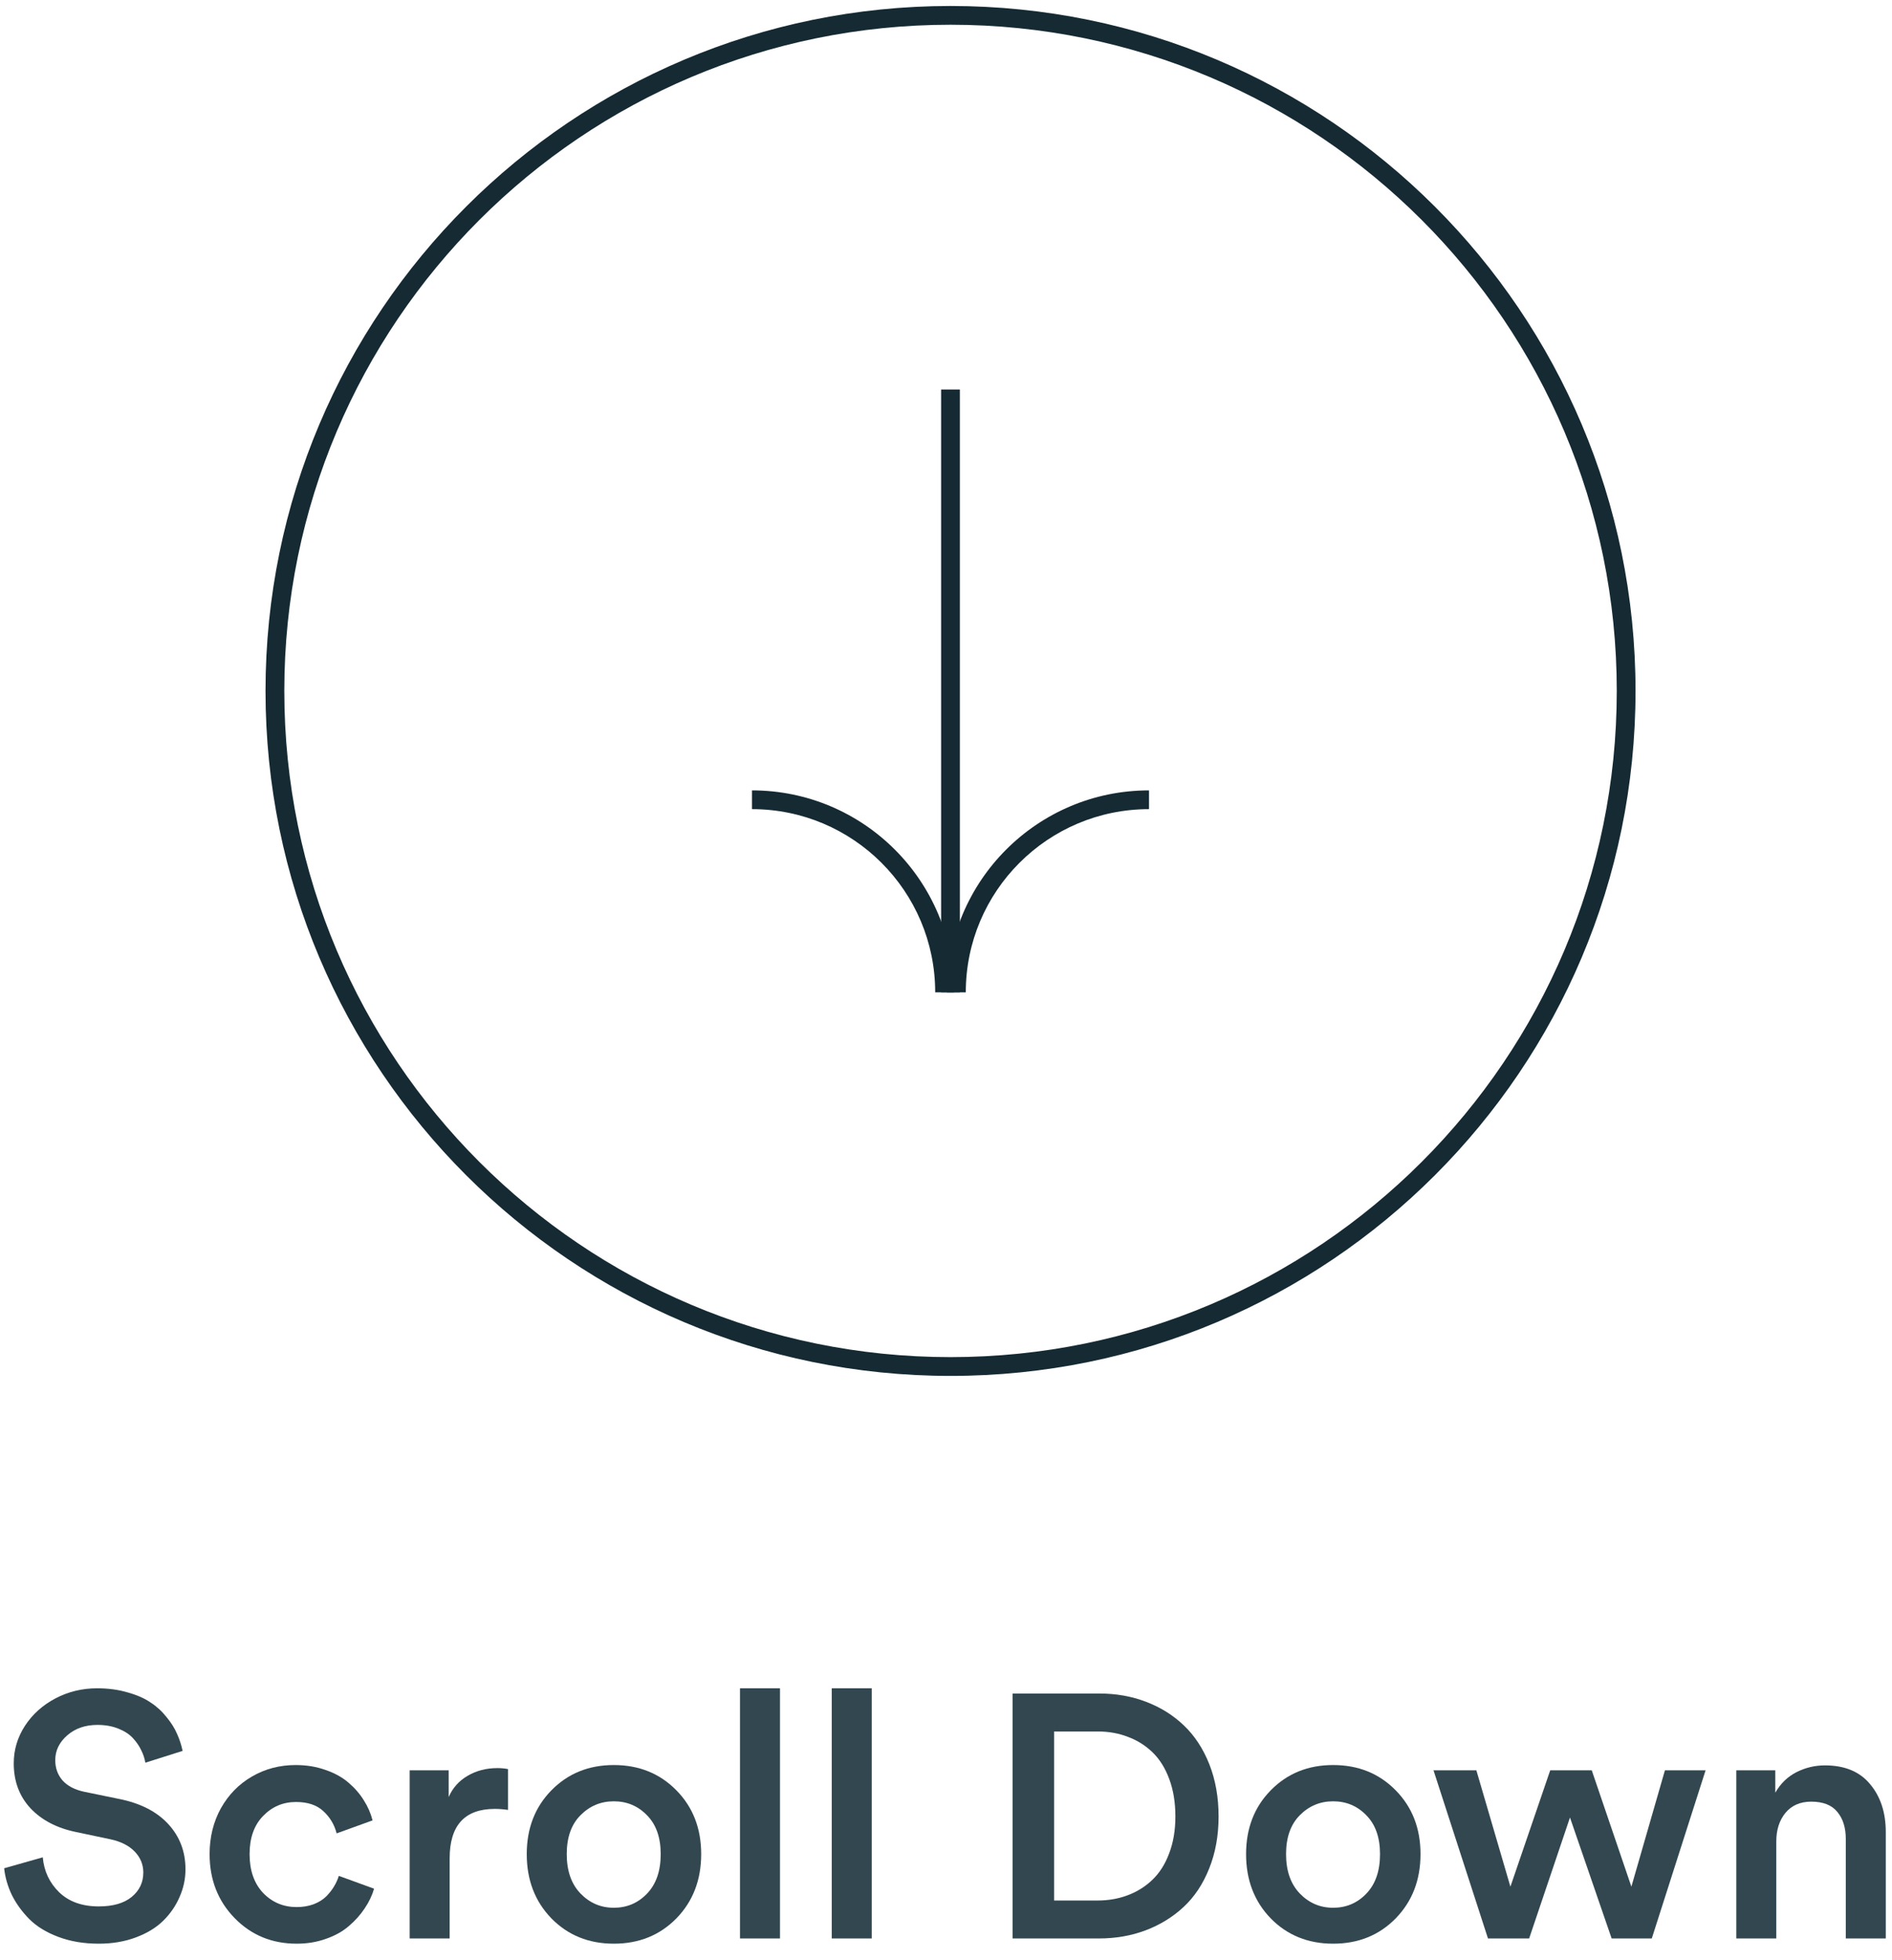 <svg width="83" height="86" viewBox="0 0 83 86" fill="none" xmlns="http://www.w3.org/2000/svg">
<g clip-path="url(#clip0_656_38)">
<path fill-rule="evenodd" clip-rule="evenodd" d="M41.286 43.536L41.286 17.089L42.109 17.089L42.109 43.536L41.286 43.536Z" fill="#152A33"/>
<path fill-rule="evenodd" clip-rule="evenodd" d="M41.545 43.536C41.545 38.644 45.514 34.675 50.406 34.675L50.406 35.498C45.969 35.498 42.368 39.099 42.368 43.536L41.545 43.536Z" fill="#152A33"/>
<path fill-rule="evenodd" clip-rule="evenodd" d="M32.988 34.675C37.88 34.675 41.85 38.644 41.85 43.536L41.026 43.536C41.026 39.099 37.426 35.498 32.988 35.498L32.988 34.675Z" fill="#152A33"/>
<path fill-rule="evenodd" clip-rule="evenodd" d="M41.699 0.262C58.293 0.262 71.749 13.718 71.749 30.312C71.749 46.907 58.293 60.363 41.699 60.363C25.104 60.363 11.648 46.907 11.648 30.312C11.648 13.718 25.104 0.262 41.699 0.262ZM70.926 30.312C70.926 14.172 57.839 1.085 41.699 1.085C25.558 1.085 12.472 14.172 12.472 30.312C12.472 46.453 25.558 59.539 41.699 59.539C57.839 59.539 70.926 46.453 70.926 30.312Z" fill="#152A33"/>
</g>
<path d="M0.182 81.964L1.876 81.483C1.931 82.09 2.17 82.601 2.594 83.015C3.023 83.43 3.603 83.637 4.333 83.637C4.955 83.637 5.436 83.499 5.776 83.222C6.117 82.941 6.287 82.584 6.287 82.149C6.287 81.799 6.161 81.493 5.91 81.232C5.658 80.97 5.303 80.79 4.844 80.692L3.334 80.373C2.496 80.201 1.829 79.853 1.336 79.33C0.848 78.802 0.603 78.146 0.603 77.361C0.603 76.769 0.766 76.222 1.092 75.718C1.422 75.21 1.869 74.808 2.431 74.512C2.994 74.216 3.603 74.068 4.259 74.068C4.743 74.068 5.187 74.127 5.591 74.246C6.001 74.359 6.339 74.507 6.605 74.69C6.877 74.867 7.111 75.082 7.308 75.334C7.511 75.58 7.664 75.825 7.767 76.066C7.876 76.308 7.957 76.557 8.011 76.814L6.376 77.332C6.346 77.149 6.287 76.969 6.198 76.791C6.114 76.609 5.993 76.431 5.836 76.259C5.678 76.086 5.463 75.945 5.192 75.837C4.92 75.728 4.615 75.674 4.274 75.674C3.741 75.674 3.3 75.827 2.949 76.133C2.599 76.439 2.424 76.801 2.424 77.221C2.424 77.566 2.53 77.862 2.742 78.109C2.959 78.35 3.273 78.516 3.682 78.605L5.229 78.923C6.161 79.11 6.879 79.478 7.382 80.025C7.886 80.573 8.137 81.234 8.137 82.009C8.137 82.428 8.051 82.833 7.878 83.222C7.71 83.612 7.471 83.96 7.16 84.266C6.849 84.572 6.447 84.816 5.954 84.999C5.466 85.181 4.925 85.272 4.333 85.272C3.682 85.272 3.092 85.174 2.565 84.976C2.037 84.779 1.61 84.518 1.284 84.192C0.964 83.866 0.71 83.516 0.522 83.141C0.34 82.761 0.226 82.369 0.182 81.964Z" fill="#324750"/>
<path d="M9.195 81.343C9.195 80.598 9.361 79.927 9.691 79.33C10.027 78.733 10.481 78.269 11.053 77.939C11.63 77.603 12.269 77.435 12.97 77.435C13.443 77.435 13.88 77.507 14.28 77.65C14.684 77.788 15.022 77.976 15.293 78.212C15.565 78.444 15.787 78.701 15.96 78.982C16.137 79.258 16.265 79.552 16.344 79.863L14.768 80.433C14.669 80.048 14.474 79.722 14.183 79.456C13.897 79.189 13.498 79.056 12.985 79.056C12.417 79.056 11.936 79.261 11.541 79.67C11.147 80.075 10.949 80.632 10.949 81.343C10.949 82.058 11.147 82.626 11.541 83.045C11.941 83.459 12.432 83.666 13.014 83.666C13.285 83.666 13.535 83.625 13.761 83.541C13.989 83.452 14.174 83.336 14.317 83.193C14.46 83.045 14.573 82.899 14.657 82.756C14.746 82.608 14.815 82.455 14.864 82.297L16.411 82.86C16.322 83.161 16.184 83.45 15.996 83.726C15.814 84.002 15.585 84.259 15.308 84.495C15.037 84.732 14.701 84.92 14.302 85.058C13.907 85.201 13.478 85.272 13.014 85.272C11.929 85.272 11.021 84.897 10.291 84.148C9.561 83.398 9.195 82.463 9.195 81.343Z" fill="#324750"/>
<path d="M17.972 85.043V77.665H19.682V78.841C19.855 78.442 20.131 78.131 20.511 77.909C20.896 77.682 21.332 77.569 21.821 77.569C21.983 77.569 22.139 77.583 22.287 77.613V79.404C22.085 79.374 21.892 79.359 21.71 79.359C20.387 79.359 19.726 80.082 19.726 81.528V85.043H17.972Z" fill="#324750"/>
<path d="M23.108 81.343C23.108 80.213 23.468 79.281 24.189 78.545C24.914 77.805 25.827 77.435 26.927 77.435C28.032 77.435 28.947 77.805 29.673 78.545C30.398 79.281 30.76 80.213 30.76 81.343C30.76 82.478 30.398 83.417 29.673 84.162C28.947 84.902 28.032 85.272 26.927 85.272C25.827 85.272 24.914 84.902 24.189 84.162C23.468 83.417 23.108 82.478 23.108 81.343ZM25.462 79.641C25.062 80.045 24.862 80.613 24.862 81.343C24.862 82.073 25.062 82.648 25.462 83.067C25.866 83.487 26.355 83.696 26.927 83.696C27.504 83.696 27.99 83.489 28.385 83.075C28.785 82.66 28.984 82.083 28.984 81.343C28.984 80.613 28.785 80.045 28.385 79.641C27.99 79.231 27.504 79.026 26.927 79.026C26.355 79.026 25.866 79.231 25.462 79.641Z" fill="#324750"/>
<path d="M32.462 85.043V74.068H34.217V85.043H32.462Z" fill="#324750"/>
<path d="M36.488 85.043V74.068H38.242V85.043H36.488Z" fill="#324750"/>
<path d="M44.422 85.043V74.297H48.226C48.961 74.297 49.644 74.418 50.276 74.66C50.912 74.902 51.465 75.247 51.933 75.696C52.407 76.145 52.779 76.713 53.051 77.398C53.322 78.084 53.458 78.849 53.458 79.692C53.458 80.531 53.32 81.293 53.043 81.979C52.772 82.66 52.397 83.222 51.918 83.666C51.445 84.106 50.89 84.446 50.253 84.688C49.622 84.925 48.941 85.043 48.211 85.043H44.422ZM46.242 83.378H48.152C48.625 83.378 49.064 83.301 49.469 83.148C49.878 82.996 50.239 82.771 50.549 82.475C50.865 82.174 51.112 81.787 51.289 81.313C51.472 80.835 51.563 80.294 51.563 79.692C51.563 79.081 51.474 78.535 51.297 78.057C51.119 77.573 50.875 77.181 50.564 76.88C50.253 76.579 49.893 76.352 49.484 76.2C49.079 76.042 48.64 75.963 48.166 75.963H46.242V83.378Z" fill="#324750"/>
<path d="M54.664 81.343C54.664 80.213 55.024 79.281 55.745 78.545C56.47 77.805 57.382 77.435 58.483 77.435C59.588 77.435 60.503 77.805 61.228 78.545C61.953 79.281 62.316 80.213 62.316 81.343C62.316 82.478 61.953 83.417 61.228 84.162C60.503 84.902 59.588 85.272 58.483 85.272C57.382 85.272 56.47 84.902 55.745 84.162C55.024 83.417 54.664 82.478 54.664 81.343ZM57.017 79.641C56.618 80.045 56.418 80.613 56.418 81.343C56.418 82.073 56.618 82.648 57.017 83.067C57.422 83.487 57.91 83.696 58.483 83.696C59.06 83.696 59.546 83.489 59.941 83.075C60.34 82.66 60.54 82.083 60.54 81.343C60.54 80.613 60.34 80.045 59.941 79.641C59.546 79.231 59.06 79.026 58.483 79.026C57.91 79.026 57.422 79.231 57.017 79.641Z" fill="#324750"/>
<path d="M62.886 77.665H64.766L66.26 82.771L68.007 77.665H69.828L71.567 82.771L73.039 77.665H74.823L72.462 85.043H70.701L68.873 79.737L67.082 85.043H65.276L62.886 77.665Z" fill="#324750"/>
<path d="M76.17 85.043V77.665H77.879V78.649C78.111 78.245 78.422 77.944 78.812 77.746C79.201 77.549 79.618 77.45 80.062 77.45C80.926 77.45 81.585 77.724 82.038 78.272C82.497 78.819 82.727 79.52 82.727 80.373V85.043H80.973V80.677C80.973 80.183 80.849 79.789 80.603 79.493C80.361 79.192 79.979 79.041 79.456 79.041C78.972 79.041 78.595 79.207 78.323 79.537C78.057 79.863 77.924 80.28 77.924 80.788V85.043H76.17Z" fill="#324750"/>
<defs>
<clipPath id="clip0_656_38">
<rect width="60.625" height="60.625" fill="white" transform="translate(72.011) rotate(90)"/>
</clipPath>
</defs>
</svg>
